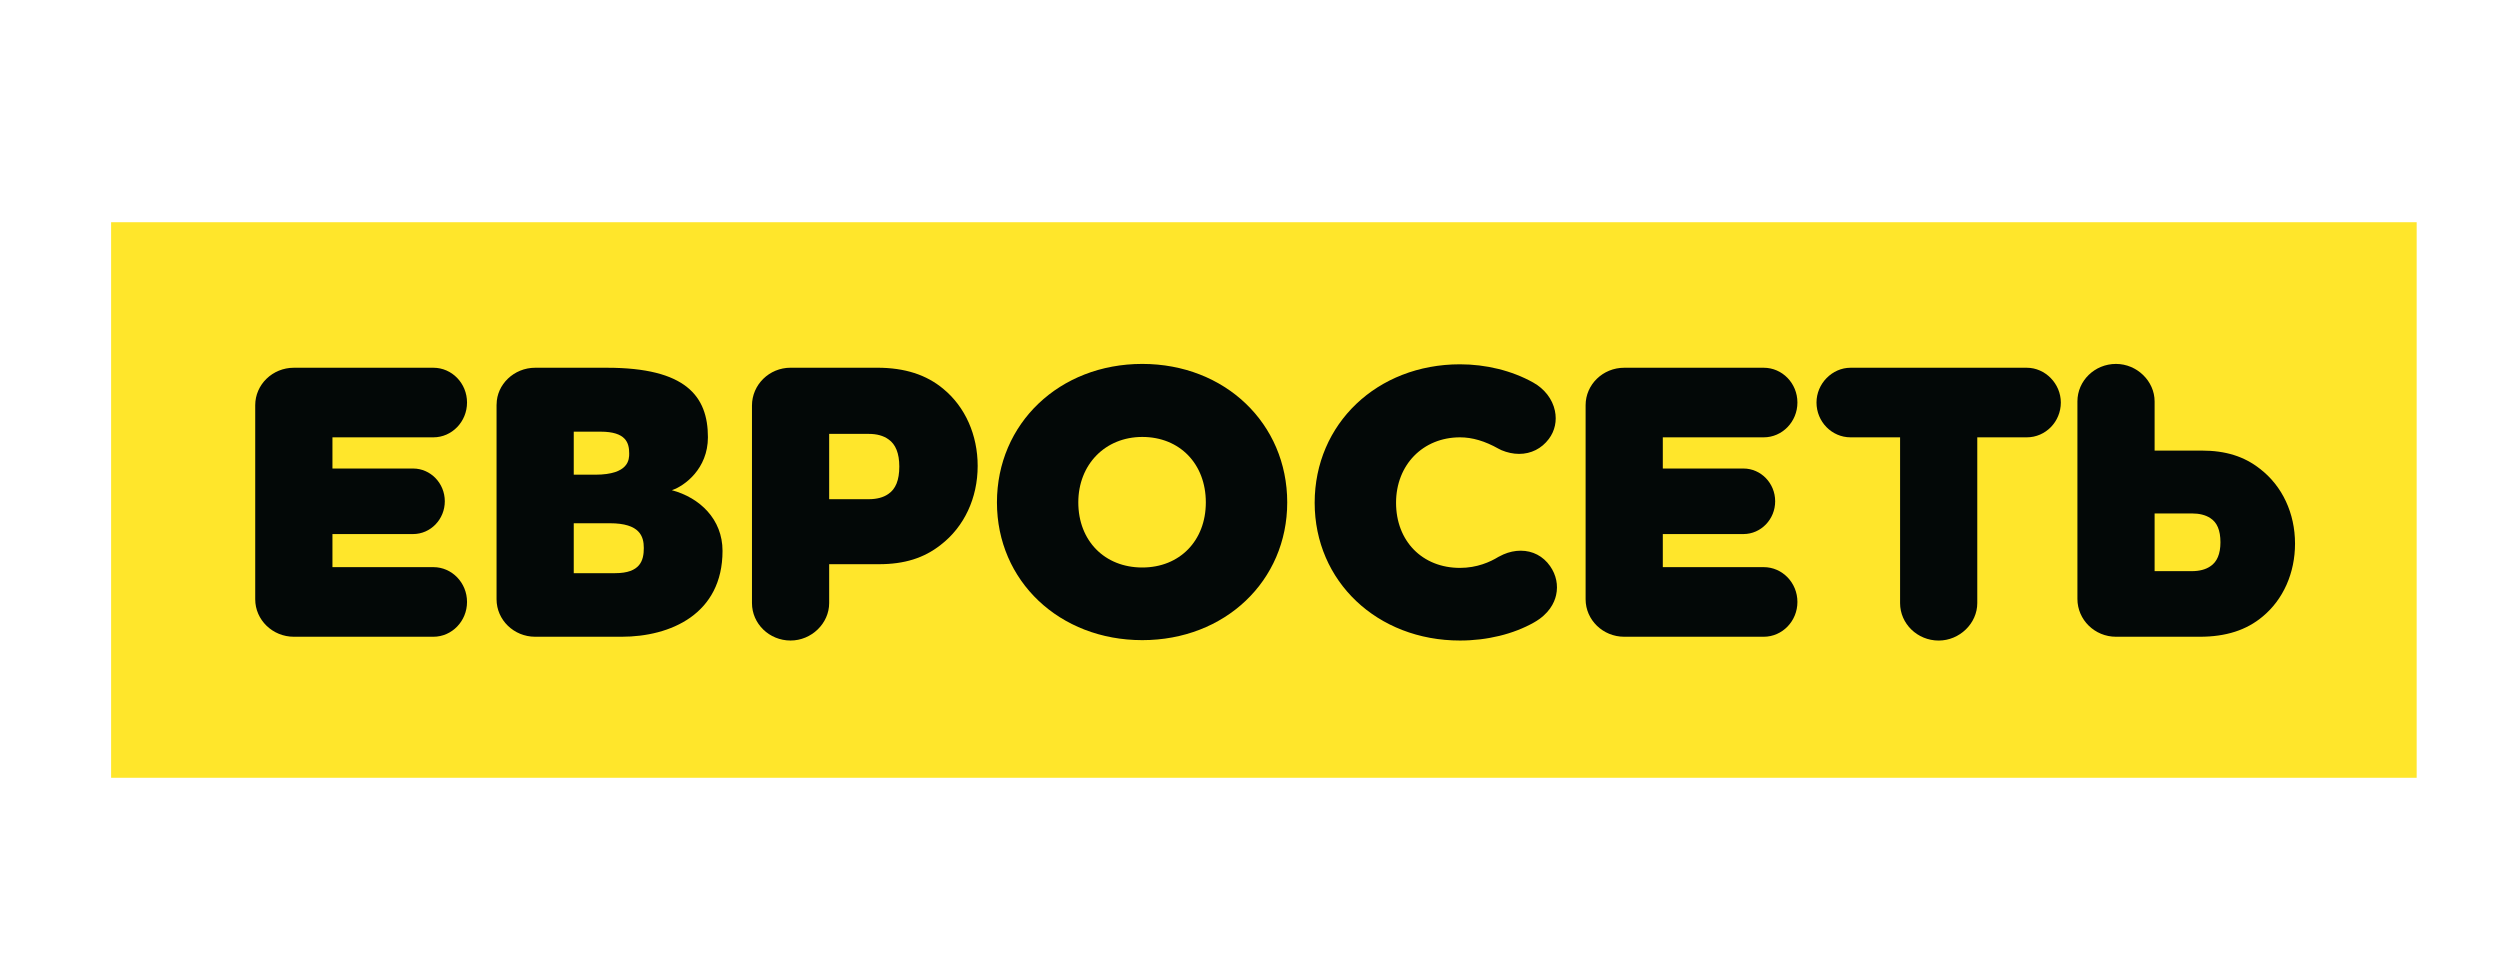 <?xml version="1.0" encoding="UTF-8" standalone="no"?>
<svg width="90px" height="35px" viewBox="0 0 90 35" version="1.1" xmlns="http://www.w3.org/2000/svg" xmlns:xlink="http://www.w3.org/1999/xlink">
    <!-- Generator: Sketch 3.7.1 (28215) - http://www.bohemiancoding.com/sketch -->
    <title>евросеть</title>
    <desc>Created with Sketch.</desc>
    <defs/>
    <g id="Page-1" stroke="none" stroke-width="1" fill="none" fill-rule="evenodd">
        <g id="01_Sposobi_Desktop" transform="translate(-1198, -462)">
            <g id="про-меню" transform="translate(328, 255)">
                <g id="6" transform="translate(660, 207)">
                    <g id="евросеть" transform="translate(214, 8)">
                        <polygon id="Fill-1" fill="#FFE62B" points="0 20 83 20 83 0 0 0"/>
                        <g id="Group-18" transform="translate(5.161, 5.078)" fill="#030807">
                            <path d="M1.417,9.845 C0.651,9.845 0.027,9.239 0.027,8.496 L0.027,1.509 C0.027,0.765 0.651,0.161 1.417,0.161 L6.441,0.161 C7.108,0.161 7.652,0.721 7.652,1.413 C7.652,2.103 7.108,2.666 6.441,2.666 L2.807,2.666 L2.807,3.789 L5.711,3.789 C6.34,3.789 6.852,4.318 6.852,4.968 C6.852,5.618 6.34,6.148 5.711,6.148 L2.807,6.148 L2.807,7.339 L6.441,7.339 C7.108,7.339 7.652,7.9 7.652,8.592 C7.652,9.283 7.108,9.845 6.441,9.845 L1.417,9.845 Z" id="Fill-2"/>
                            <path d="M49.31,9.845 C48.544,9.845 47.921,9.239 47.921,8.496 L47.921,1.509 C47.921,0.765 48.544,0.161 49.31,0.161 L54.333,0.161 C55.002,0.161 55.546,0.721 55.546,1.413 C55.546,2.103 55.002,2.666 54.333,2.666 L50.7,2.666 L50.7,3.789 L53.604,3.789 C54.233,3.789 54.745,4.318 54.745,4.968 C54.745,5.618 54.233,6.148 53.604,6.148 L50.7,6.148 L50.7,7.339 L54.333,7.339 C55.002,7.339 55.546,7.9 55.546,8.592 C55.546,9.283 55.002,9.845 54.333,9.845 L49.31,9.845 Z" id="Fill-4"/>
                            <path d="M20.689,4.893 L20.689,2.542 L22.116,2.542 C22.404,2.542 22.641,2.606 22.825,2.739 C23.083,2.916 23.214,3.245 23.214,3.717 C23.214,4.208 23.084,4.531 22.81,4.711 C22.639,4.83 22.399,4.893 22.116,4.893 L20.689,4.893 Z M20.689,8.633 L20.689,7.233 L22.485,7.233 C23.4,7.233 24.105,7.011 24.704,6.538 C25.55,5.888 26.035,4.852 26.035,3.695 C26.035,2.583 25.587,1.573 24.807,0.929 C24.191,0.411 23.409,0.16 22.417,0.16 L19.299,0.16 C18.533,0.16 17.91,0.771 17.91,1.522 L17.91,8.633 C17.91,9.377 18.533,9.981 19.299,9.981 C20.053,9.981 20.689,9.364 20.689,8.633 L20.689,8.633 Z" id="Fill-6"/>
                            <path d="M68.405,7.483 L68.405,5.406 L69.747,5.406 C70.013,5.406 70.238,5.461 70.402,5.569 C70.654,5.724 70.775,6.011 70.775,6.445 C70.775,6.861 70.654,7.152 70.408,7.311 C70.24,7.425 70.018,7.483 69.747,7.483 L68.405,7.483 Z M70.032,9.845 C70.972,9.845 71.713,9.607 72.295,9.117 C73.036,8.505 73.46,7.548 73.46,6.493 C73.46,5.398 73,4.417 72.201,3.802 C71.632,3.353 70.963,3.143 70.096,3.143 L68.405,3.143 L68.405,1.373 C68.405,0.641 67.768,0.023 67.015,0.023 C66.249,0.023 65.626,0.628 65.626,1.373 L65.626,8.483 C65.626,9.234 66.249,9.845 67.015,9.845 L70.032,9.845 Z" id="Fill-8"/>
                            <path d="M34.249,5.009 C34.249,6.388 33.308,7.352 31.961,7.352 C30.605,7.352 29.658,6.388 29.658,5.009 C29.658,3.644 30.626,2.652 31.961,2.652 C33.308,2.652 34.249,3.621 34.249,5.009 M37.179,5.009 C37.179,2.167 34.936,0.023 31.961,0.023 C28.978,0.023 26.729,2.167 26.729,5.009 C26.729,7.836 28.978,9.967 31.961,9.967 C34.936,9.967 37.179,7.836 37.179,5.009" id="Fill-10"/>
                            <path d="M62.021,8.634 L62.021,2.666 L63.804,2.666 C64.479,2.666 65.029,2.104 65.029,1.413 C65.029,0.734 64.468,0.161 63.804,0.161 L57.459,0.161 C56.794,0.161 56.233,0.734 56.233,1.413 C56.233,2.104 56.783,2.666 57.459,2.666 L59.242,2.666 L59.242,8.634 C59.242,9.377 59.866,9.982 60.632,9.982 C61.385,9.982 62.021,9.363 62.021,8.634" id="Fill-12"/>
                            <path d="M46.062,9.331 C46.605,9.024 46.795,8.627 46.858,8.348 C46.94,7.989 46.863,7.617 46.642,7.301 C46.391,6.943 46.015,6.747 45.584,6.747 C45.378,6.747 45.167,6.792 44.962,6.881 L44.78,6.971 C44.488,7.152 44.01,7.366 43.399,7.366 C42.044,7.366 41.097,6.403 41.097,5.022 C41.097,3.657 42.065,2.666 43.399,2.666 C43.842,2.666 44.296,2.8 44.785,3.075 L44.891,3.128 C45.1,3.216 45.317,3.262 45.526,3.262 C45.957,3.262 46.337,3.071 46.597,2.724 C46.815,2.434 46.893,2.072 46.815,1.706 C46.726,1.287 46.44,0.918 46.031,0.691 C45.262,0.263 44.334,0.037 43.399,0.037 C40.417,0.037 38.167,2.18 38.167,5.022 C38.167,7.849 40.417,9.981 43.399,9.981 C44.374,9.981 45.32,9.751 46.062,9.331" id="Fill-14"/>
                            <path d="M11.494,4.011 L11.494,2.462 L12.46,2.462 C13.368,2.462 13.49,2.857 13.49,3.244 C13.49,3.453 13.49,4.008 12.274,4.011 L11.494,4.011 Z M11.494,7.556 L11.494,5.759 L12.794,5.759 C13.877,5.759 14.016,6.234 14.016,6.65 C14.016,7.098 13.893,7.556 12.984,7.556 L11.494,7.556 Z M13.218,9.845 C14.974,9.845 16.85,9.032 16.85,6.753 C16.85,5.614 16.03,4.837 15.025,4.569 C15.482,4.419 16.324,3.796 16.324,2.663 C16.324,1.179 15.524,0.161 12.692,0.161 L10.105,0.161 C9.342,0.161 8.719,0.763 8.717,1.48 L8.715,1.496 L8.715,8.496 C8.715,9.239 9.338,9.845 10.105,9.845 L13.218,9.845 Z" id="Fill-16"/>
                        </g>
                    </g>
                </g>
            </g>
        </g>
    </g>
</svg>